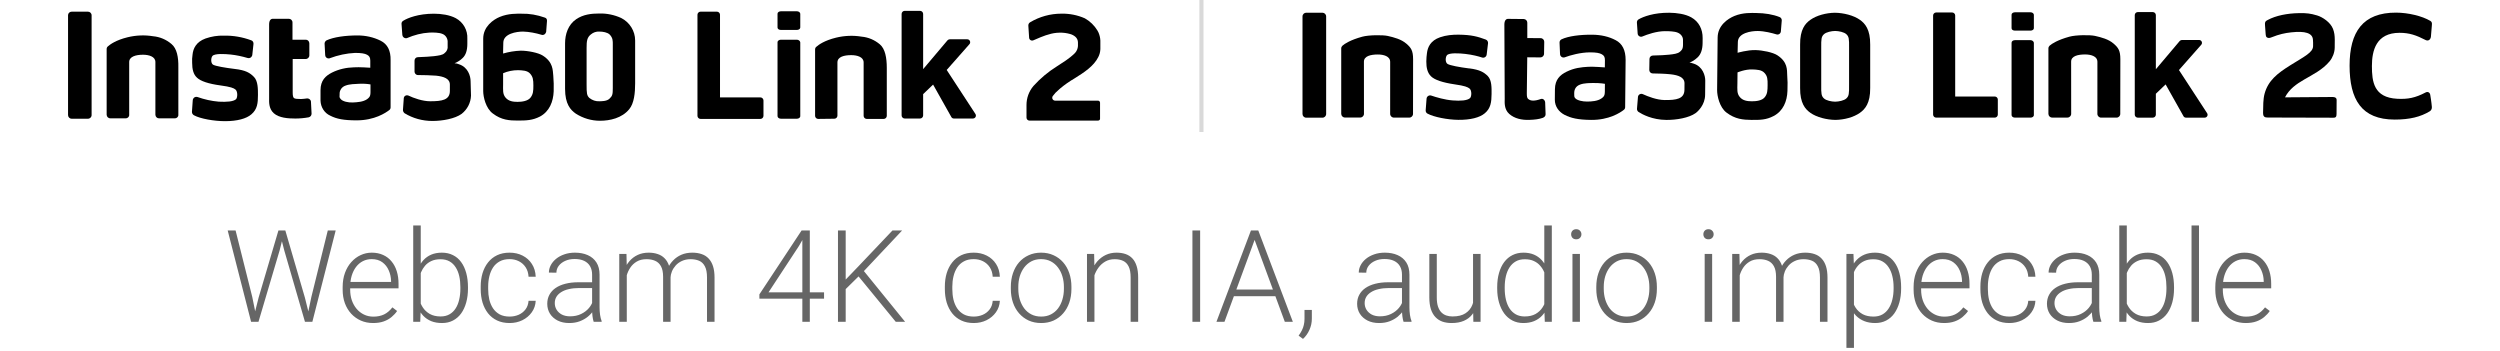 <svg width="606" height="85" viewBox="0 0 606 85" fill="none" xmlns="http://www.w3.org/2000/svg">
<path d="M234.995 10.705L229.48 16.959L236.423 27.595C236.767 28.087 236.423 28.728 235.832 28.728H231.204C230.958 28.728 230.711 28.58 230.613 28.383L226.182 20.504L223.769 22.819V27.989C223.769 28.383 223.425 28.728 223.031 28.728H219.289C218.895 28.728 218.55 28.383 218.55 27.989V3.368C218.55 2.974 218.895 2.629 219.289 2.629H223.031C223.425 2.629 223.769 2.974 223.769 3.368V16.762L229.677 9.769C229.825 9.622 230.022 9.523 230.219 9.523H234.453C235.093 9.523 235.389 10.262 234.995 10.705Z" fill="black"/>
<path d="M17.381 2.828H21.32C21.812 2.828 22.206 3.222 22.206 3.714V27.893C22.206 28.385 21.812 28.779 21.32 28.779H17.381C16.889 28.779 16.495 28.385 16.495 27.893V3.665C16.495 3.222 16.889 2.828 17.381 2.828Z" fill="black"/>
<path d="M131.555 13.465C130.472 12.776 127.961 12.283 126.238 12.283C124.761 12.332 123.333 12.579 121.954 12.973C121.954 12.973 121.954 11.594 122.004 10.313C122.053 8.147 125.204 7.654 126.779 7.654C128.306 7.704 129.832 7.999 131.309 8.442C131.752 8.59 132.195 8.295 132.343 7.851C132.343 7.802 132.392 7.753 132.392 7.704L132.589 5.094C132.638 4.7 132.441 4.355 132.047 4.257C130.226 3.617 128.355 3.272 126.435 3.321C125.302 3.321 123.234 3.223 121.117 4.109C119.591 4.749 117.129 6.423 117.129 9.378C117.129 12.283 117.129 14.204 117.129 16.814C117.129 20.113 117.129 19.423 117.129 22.082C117.129 23.51 117.769 26.268 119.443 27.499C121.56 29.124 123.53 29.223 125.499 29.223C127.616 29.223 129.093 29.173 130.915 28.238C133.18 27.007 134.115 24.643 134.214 22.132C134.263 20.851 134.214 19.62 134.115 18.34C133.968 17.01 134.115 15.09 131.555 13.465ZM128.601 23.658C127.961 24.495 126.533 24.692 125.45 24.692C124.367 24.692 123.284 24.544 122.545 23.658C121.807 22.772 121.954 21.787 121.954 20.457C121.954 18.783 121.954 17.749 121.954 17.749C123.087 17.257 124.318 17.01 125.598 17.01C126.632 17.06 127.813 17.06 128.503 17.848C129.192 18.635 129.29 19.325 129.29 20.753C129.29 22.033 129.241 22.821 128.601 23.658Z" fill="black"/>
<path d="M153.958 16.223C153.958 13.465 153.958 11.84 153.958 9.821C153.958 7.507 152.628 5.389 150.561 4.355C148.936 3.617 147.114 3.223 145.293 3.272C143.274 3.272 141.354 3.518 139.68 4.651C137.71 5.98 136.972 8.295 136.972 10.511V21.541C136.972 25.234 138.301 26.662 139.581 27.549C141.354 28.681 143.372 29.272 145.44 29.272C147.853 29.272 150.758 28.632 152.53 26.465C153.712 25.037 153.958 22.526 153.958 20.211C153.958 17.897 153.958 18.931 153.958 16.223ZM148.542 10.806C148.542 12.333 148.542 13.268 148.542 16.272C148.542 18.094 148.542 18.833 148.542 20.113V21.344C148.542 22.92 148.444 23.264 147.705 23.954C147.065 24.545 145.834 24.545 145.243 24.545C144.406 24.594 143.569 24.299 142.88 23.757C142.24 23.166 142.191 22.624 142.191 20.507C142.191 19.177 142.191 18.34 142.191 16.075C142.191 14.45 142.191 13.071 142.191 11.643C142.191 9.969 142.289 9.083 143.225 8.344C143.816 7.851 144.554 7.605 145.293 7.655C146.179 7.655 147.213 7.851 147.754 8.344C148.591 9.181 148.542 9.969 148.542 10.806Z" fill="black"/>
<path d="M114.071 19.67C114.071 18.439 113.431 16.272 111.265 15.582C110.92 15.435 110.576 15.336 110.182 15.336C110.92 15.041 111.609 14.598 112.151 14.056C112.939 13.317 113.283 12.136 113.283 10.609V9.378C113.382 7.31 112.299 5.389 110.477 4.404C109 3.616 106.981 3.321 105.16 3.321C101.418 3.321 98.809 4.355 97.725 5.045C97.479 5.192 97.282 5.488 97.332 5.832L97.528 8.492C97.578 8.935 97.972 9.279 98.415 9.279C98.513 9.279 98.612 9.23 98.661 9.23C100.384 8.492 102.206 7.999 104.077 7.901C105.061 7.851 106.489 7.901 107.178 8.196C107.917 8.442 108.458 9.181 108.508 9.969C108.508 10.757 108.508 10.658 108.508 11.151C108.606 11.791 108.311 12.48 107.769 12.874C107.277 13.367 106.341 13.465 105.209 13.613C104.47 13.711 102.747 13.81 101.27 13.859C100.827 13.859 100.483 14.253 100.483 14.696V17.355C100.483 17.798 100.827 18.192 101.319 18.192C102.6 18.192 104.421 18.242 105.701 18.34C107.523 18.537 109.049 19.029 109.049 20.507V22.033C109.049 24.249 107.129 24.545 104.274 24.545C102.403 24.545 100.236 23.757 99.005 23.166C98.562 22.969 98.07 23.166 97.922 23.609C97.873 23.707 97.873 23.806 97.873 23.855L97.676 26.662C97.676 26.957 97.824 27.253 98.07 27.45C100.089 28.681 102.403 29.321 104.815 29.321C107.277 29.321 110.28 28.779 111.905 27.598C113.283 26.514 114.12 24.889 114.17 23.166L114.071 19.67Z" fill="black"/>
<path d="M92.267 9.87C90.495 8.984 88.575 8.59 86.655 8.59C83.701 8.59 80.894 8.984 79.171 9.771C78.876 9.919 78.679 10.264 78.679 10.559L78.826 13.366C78.826 13.809 79.22 14.203 79.713 14.154C79.811 14.154 79.91 14.154 79.959 14.105C81.928 13.366 83.996 12.923 86.064 12.825C87.59 12.825 88.427 12.972 88.969 13.268C89.51 13.563 89.757 13.908 89.757 14.696C89.757 15.336 89.757 16.419 89.757 16.419C89.757 16.419 87.049 16.222 85.769 16.321C83.947 16.37 82.125 16.764 80.451 17.601C78.925 18.389 77.694 19.472 77.694 21.885V24.396C77.743 25.972 78.629 27.4 80.057 28.04C81.584 28.828 83.307 29.173 86.458 29.173C90.79 29.173 93.498 27.351 94.385 26.662C94.582 26.514 94.68 26.268 94.68 26.021V14.597C94.729 12.283 93.941 10.707 92.267 9.87ZM88.969 24.052C88.033 24.692 86.655 24.79 85.522 24.84C84.39 24.889 83.11 24.593 82.618 24.052C82.174 23.559 82.322 23.461 82.322 22.821C82.273 21.885 82.864 21.048 83.75 20.753C84.735 20.359 86.162 20.359 87.049 20.309C87.984 20.26 88.87 20.309 89.806 20.457V21.294C89.806 23.018 89.904 23.362 88.969 24.052Z" fill="black"/>
<path d="M56.916 16.715C54.504 16.42 52.239 16.026 51.648 15.681C51.057 15.337 51.106 14.007 51.5 13.564C52.042 12.924 54.504 13.072 55.931 13.219C57.31 13.367 58.688 13.662 60.018 14.056C60.461 14.204 60.953 13.958 61.101 13.515C61.101 13.466 61.15 13.416 61.15 13.367L61.446 10.659C61.495 10.265 61.249 9.871 60.904 9.772C58.787 8.984 56.522 8.59 54.257 8.64C52.731 8.59 51.254 8.837 49.826 9.329C47.512 10.166 46.823 11.791 46.675 13.219C46.577 13.909 46.528 14.549 46.577 15.238C46.577 16.765 46.872 18.045 47.758 18.833C48.645 19.67 50.516 20.31 53.42 20.704C55.981 21.049 56.621 21.344 57.064 21.689C57.654 22.132 57.605 23.659 57.211 24.053C56.522 24.644 54.947 24.742 53.026 24.644C51.254 24.496 49.531 24.102 47.857 23.511C47.414 23.363 46.921 23.61 46.774 24.053C46.774 24.102 46.724 24.2 46.724 24.299L46.528 27.106C46.528 27.45 46.675 27.746 47.02 27.943C48.546 28.78 51.894 29.371 54.553 29.371C57.458 29.371 59.722 28.78 60.953 27.697C62.381 26.465 62.529 24.988 62.529 23.019C62.529 21.541 62.529 19.67 61.593 18.685C60.609 17.651 59.525 17.011 56.916 16.715Z" fill="black"/>
<path d="M74.443 23.856C73.951 23.954 73.459 23.954 72.966 24.003C72.129 24.003 71.44 23.954 71.243 23.757C71.046 23.56 70.948 23.215 70.948 22.378V14.303H74.099C74.591 14.303 74.985 13.909 74.985 13.416V10.511C74.985 10.018 74.591 9.624 74.148 9.624H70.898V5.439C70.898 4.946 70.504 4.552 70.012 4.552H66.123C65.63 4.552 65.236 4.946 65.236 5.931V23.856C65.236 24.594 65.089 26.318 66.369 27.45C67.649 28.583 69.815 28.731 71.588 28.731C72.671 28.731 73.754 28.632 74.837 28.435C75.231 28.337 75.526 27.992 75.526 27.549L75.379 24.693C75.379 24.2 74.936 23.856 74.493 23.856H74.443Z" fill="black"/>
<path d="M41.557 10.658C40.277 9.575 38.751 8.935 37.126 8.787C35.059 8.442 32.941 8.541 30.923 9.033C28.116 9.722 26.689 10.757 26.147 11.249C25.95 11.397 25.852 11.643 25.852 11.889V27.794C25.852 28.287 26.245 28.681 26.738 28.681H30.48C30.972 28.681 31.366 28.287 31.317 27.794V17.995C31.317 16.764 31.317 16.37 31.317 15.041C31.317 13.711 32.941 13.268 34.665 13.268C36.092 13.268 37.668 13.711 37.668 15.041C37.668 15.779 37.668 16.37 37.668 16.863V27.794C37.668 28.287 38.062 28.681 38.505 28.681H42.394C42.887 28.681 43.281 28.287 43.231 27.794V16.321C43.281 13.908 42.887 11.741 41.557 10.658Z" fill="black"/>
<path d="M174.53 23.608H184.327C184.721 23.608 185.066 23.953 185.066 24.347V28.09C185.066 28.483 184.721 28.828 184.327 28.828H169.803C169.409 28.828 169.065 28.483 169.065 28.09V3.567C169.065 3.173 169.409 2.828 169.803 2.828H173.791C174.185 2.828 174.53 3.173 174.53 3.567V23.608Z" fill="black"/>
<path d="M202.256 28.778C202.65 28.778 202.994 28.433 202.994 28.039V18.092C202.994 16.861 202.994 16.467 202.994 15.138C202.994 13.759 204.619 13.365 206.342 13.365C207.77 13.365 209.345 13.808 209.345 15.138C209.345 15.877 209.345 16.467 209.345 16.96V28.089C209.345 28.483 209.69 28.827 210.084 28.827H214.22C214.613 28.827 214.958 28.483 214.958 28.089V16.467C214.958 14.005 214.564 11.839 213.284 10.755C212.004 9.672 210.478 9.032 208.853 8.884C206.785 8.539 204.668 8.638 202.65 9.13C199.843 9.82 198.415 10.854 197.874 11.346C197.677 11.494 197.578 11.74 197.578 11.986V28.089C197.578 28.483 197.923 28.827 198.317 28.827L202.256 28.778Z" fill="black"/>
<path d="M193.149 2.731H189.309C188.866 2.731 188.472 2.977 188.472 3.322V6.67C188.472 7.015 188.817 7.261 189.309 7.261H193.149C193.592 7.261 193.986 7.015 193.986 6.67V3.322C193.937 2.977 193.592 2.731 193.149 2.731Z" fill="black"/>
<path d="M193.149 9.624H189.309C188.866 9.624 188.472 9.87 188.472 10.264V28.14C188.472 28.484 188.817 28.78 189.309 28.78H193.149C193.592 28.78 193.986 28.533 193.986 28.14V10.264C193.937 9.92 193.592 9.624 193.149 9.624Z" fill="black"/>
<path fill-rule="evenodd" clip-rule="evenodd" d="M256.572 21.82L256.987 21.445C258.069 20.539 259.226 19.726 260.445 19.018C262.773 17.564 265.126 16.052 266.232 13.819C266.535 13.227 266.704 12.576 266.727 11.912V9.805C266.692 9.15 266.541 8.506 266.282 7.904L266.025 7.409C265.281 6.173 264.229 5.151 262.971 4.444C261.192 3.659 259.263 3.274 257.319 3.312H257.264C254.594 3.313 251.973 4.039 249.684 5.412C249.548 5.496 249.436 5.615 249.364 5.756C249.291 5.899 249.257 6.059 249.269 6.217L249.462 9.184C249.474 9.294 249.512 9.402 249.572 9.496C249.631 9.59 249.713 9.669 249.808 9.727C249.904 9.786 250.011 9.821 250.122 9.832C250.233 9.841 250.346 9.826 250.45 9.786L251.112 9.505C252.471 8.916 254.339 8.111 256.157 7.953C256.439 7.953 256.71 7.913 256.968 7.913C257.79 7.909 258.608 8.021 259.398 8.244C259.868 8.37 260.304 8.6 260.673 8.916C260.87 9.089 261.027 9.301 261.135 9.538C261.242 9.776 261.296 10.034 261.296 10.295V11.16C261.256 11.796 260.997 12.398 260.565 12.865C259.058 14.348 257.6 15.134 256.187 16.087C254.079 17.404 252.165 19.007 250.5 20.852C249.412 22.139 248.818 23.772 248.824 25.457V28.516C248.824 28.707 248.9 28.888 249.035 29.023C249.169 29.158 249.351 29.233 249.541 29.233H266.138C266.283 29.238 266.423 29.186 266.529 29.09C266.607 29.007 266.652 28.897 266.652 28.783V24.903C266.653 24.837 266.641 24.77 266.614 24.708C266.589 24.646 266.552 24.59 266.504 24.543C266.457 24.495 266.4 24.456 266.337 24.431C266.274 24.405 266.206 24.393 266.138 24.395H255.722C255.597 24.387 255.478 24.347 255.374 24.277C255.271 24.208 255.187 24.113 255.133 24C255.078 23.888 255.055 23.763 255.065 23.639C255.076 23.514 255.117 23.395 255.189 23.293C255.579 22.74 256.045 22.243 256.572 21.82Z" fill="black"/>
<path opacity="0.3" d="M291.727 0H290.727V32H291.727V0Z" fill="black" fill-opacity="0.5"/>
<path d="M316.629 28.528C316.38 28.528 316.151 28.426 315.99 28.265C315.824 28.099 315.727 27.874 315.727 27.625V3.983C315.727 3.735 315.829 3.505 315.99 3.344C316.156 3.178 316.38 3.081 316.629 3.081H320.552C320.796 3.081 321.015 3.178 321.181 3.334C321.352 3.5 321.459 3.73 321.459 3.988V27.625C321.459 27.874 321.357 28.104 321.196 28.265C321.03 28.43 320.805 28.528 320.556 28.528H316.629Z" fill="black"/>
<path d="M430.839 13.399C429.751 12.692 427.263 12.175 425.507 12.141C423.546 12.102 421.194 12.794 421.194 12.794C421.194 12.794 421.209 11.433 421.258 10.131C421.336 7.979 424.473 7.501 426.078 7.516C427.702 7.53 429.527 8.003 430.62 8.335C431.127 8.491 431.64 8.14 431.683 7.608L431.898 4.969C431.923 4.613 431.718 4.266 431.376 4.135C429.776 3.496 427.819 3.174 425.722 3.154C424.59 3.144 422.512 3.008 420.409 3.876C418.852 4.52 416.384 6.14 416.355 9.101C416.325 11.989 416.306 13.951 416.281 16.541C416.247 19.825 416.257 19.186 416.228 21.81C416.213 23.264 416.828 26.006 418.477 27.27C420.594 28.894 422.555 29.045 424.522 29.065C426.654 29.084 428.127 29.065 429.932 28.118C432.23 26.913 433.196 24.562 433.279 22.035C433.352 20.356 433.303 19.62 433.22 18.239C433.157 16.936 433.367 15.048 430.835 13.399H430.839ZM427.776 23.562C427.146 24.386 425.707 24.562 424.614 24.552C423.502 24.542 422.424 24.381 421.716 23.503C420.989 22.645 421.131 21.63 421.145 20.268C421.16 18.59 421.175 17.551 421.175 17.551C421.175 17.551 423.053 16.756 424.805 16.834C425.844 16.883 427.015 16.892 427.722 17.693C428.429 18.473 428.483 19.156 428.468 20.625C428.454 21.947 428.429 22.737 427.78 23.562H427.776Z" fill="black"/>
<path d="M413.354 19.546C413.364 18.336 412.745 16.16 410.603 15.443C410.076 15.268 409.773 15.17 409.529 15.17C410.134 14.951 410.725 14.633 411.525 13.887C412.305 13.141 412.696 11.955 412.71 10.462C412.72 9.403 412.71 10.086 412.72 9.233C412.74 7.101 411.818 5.242 409.959 4.203C408.495 3.393 406.475 3.11 404.646 3.09C400.909 3.051 398.294 4.047 397.191 4.696C396.923 4.861 396.772 5.144 396.786 5.466L396.967 8.13C397.001 8.696 397.582 9.062 398.113 8.842C399.362 8.325 401.504 7.574 403.543 7.554C404.524 7.545 405.939 7.598 406.656 7.906C407.466 8.233 407.968 8.94 407.958 9.677C407.968 10.487 407.968 10.355 407.963 10.867C407.954 11.979 407.554 12.243 407.193 12.56C406.68 13.009 405.734 13.131 404.597 13.253C403.88 13.341 402.143 13.438 400.65 13.458C400.196 13.472 399.835 13.829 399.831 14.282L399.787 16.961C399.787 17.414 400.138 17.795 400.611 17.8C401.914 17.814 403.69 17.868 405.007 18.014C406.797 18.219 408.344 18.727 408.324 20.22C408.31 21.693 408.329 19.561 408.31 21.766C408.29 23.976 406.358 24.279 403.49 24.249C401.621 24.23 399.474 23.396 398.216 22.82C397.689 22.586 397.084 22.942 397.04 23.508L396.806 26.357C396.786 26.659 396.933 26.962 397.177 27.133C398.094 27.728 400.499 29.035 403.899 29.07C406.334 29.094 409.398 28.577 411.013 27.421C411.583 27.011 413.296 25.425 413.32 23.005C413.33 21.795 413.32 22.761 413.34 21.23C413.354 19.776 413.345 20.605 413.354 19.551V19.546Z" fill="black"/>
<path d="M391.629 9.735C389.995 8.872 388.112 8.438 385.999 8.413C383.053 8.384 380.199 8.735 378.511 9.531C378.208 9.677 378.013 9.999 378.033 10.335L378.155 13.131C378.189 13.697 378.75 14.082 379.281 13.897C380.667 13.38 383.087 12.707 385.39 12.692C386.936 12.692 387.731 12.848 388.273 13.155C388.819 13.463 389.039 13.804 389.034 14.6C389.029 15.258 389.014 16.336 389.014 16.336C389.014 16.336 386.336 16.122 385.033 16.185C383.258 16.283 381.574 16.473 379.716 17.395C378.179 18.156 376.94 19.254 376.915 21.635C376.906 22.713 376.901 23.01 376.891 24.147C376.876 25.811 377.881 27.138 379.272 27.85C380.794 28.621 382.506 29.036 385.677 29.065C390.019 29.109 392.737 27.323 393.61 26.63C393.82 26.479 393.937 26.235 393.937 25.972L394.049 14.512C394.049 12.17 393.259 10.575 391.625 9.731L391.629 9.735ZM388.166 23.879C387.234 24.513 385.838 24.611 384.741 24.62C383.628 24.63 382.326 24.352 381.843 23.815C381.555 23.513 381.584 23.23 381.589 22.566C381.599 21.605 382.023 20.873 383.009 20.503C383.994 20.117 385.409 20.132 386.297 20.122C387.902 20.103 389.034 20.317 389.034 20.317L389.024 21.186C389.01 22.884 389.097 23.244 388.166 23.879Z" fill="black"/>
<path d="M356.166 16.595C353.751 16.287 351.512 15.868 350.892 15.502C350.273 15.116 350.361 13.833 350.741 13.384C351.297 12.75 353.746 12.906 355.161 13.067C356.952 13.272 358.366 13.648 359.25 13.941C359.776 14.116 360.308 13.76 360.372 13.214L360.699 10.496C360.742 10.101 360.518 9.721 360.142 9.584C358.186 8.867 356.717 8.438 353.527 8.403C352.132 8.389 350.522 8.525 349.063 9.038C346.731 9.847 346.058 11.462 345.892 12.897C345.809 13.614 345.75 13.97 345.74 14.897C345.726 16.443 346.033 17.692 346.892 18.512C347.75 19.351 349.653 20.01 352.556 20.439C355.137 20.805 355.742 21.112 356.191 21.439C356.81 21.898 356.737 23.444 356.317 23.8C355.634 24.381 354.044 24.493 352.122 24.342C350.2 24.191 348.165 23.586 346.96 23.176C346.414 22.981 345.843 23.352 345.799 23.918L345.584 26.728C345.56 27.069 345.731 27.391 346.028 27.543C347.55 28.367 350.883 29.026 353.507 29.05C356.395 29.079 358.669 28.518 359.923 27.45C361.352 26.255 361.538 24.747 361.557 22.786C361.572 21.293 361.611 19.463 360.655 18.453C359.718 17.517 358.728 16.907 356.161 16.575L356.166 16.595Z" fill="black"/>
<path d="M373.529 23.986C372.002 24.532 371.017 24.532 370.388 23.947C370.183 23.737 370.09 23.396 370.1 22.586L370.207 13.887L373.378 13.916C373.871 13.916 374.271 13.531 374.276 13.038L374.325 10.131C374.325 9.657 373.954 9.257 373.466 9.252L370.217 9.223V5.491C370.217 5.018 369.826 4.618 369.353 4.613L365.543 4.574C365.07 4.574 364.67 4.959 364.66 5.925L364.743 24.02C364.733 24.776 364.567 26.494 365.841 27.616C367.114 28.743 368.885 29.119 370.675 29.06C372.095 29.011 373.056 28.884 373.944 28.577C374.344 28.435 374.666 28.133 374.652 27.699L374.549 24.83C374.515 24.303 374.027 23.815 373.539 23.991L373.529 23.986Z" fill="black"/>
<path d="M340.891 10.579C339.671 9.511 337.91 9.057 336.412 8.716C335.212 8.442 331.797 8.462 330.197 8.901C327.382 9.672 325.933 10.594 325.401 11.082C325.23 11.248 325.113 11.477 325.113 11.721V27.582C325.113 28.084 325.513 28.489 326.016 28.489H329.719C330.221 28.489 330.626 28.084 330.626 27.582C330.626 27.582 330.616 15.414 330.616 14.951C330.616 13.589 332.256 13.209 333.993 13.209C335.315 13.209 336.978 13.589 336.978 15.014C336.978 15.492 336.973 27.601 336.973 27.601C336.973 28.104 337.378 28.509 337.881 28.509H341.608C342.111 28.509 342.516 28.104 342.516 27.601C342.516 27.601 342.535 15.151 342.535 14.365C342.535 12.228 342.018 11.56 340.906 10.584L340.891 10.579Z" fill="black"/>
<path d="M453.335 10.828C453.369 7.13 452.086 5.681 450.832 4.798C449.325 3.73 446.895 3.115 444.773 3.091C442.656 3.12 440.358 3.73 438.85 4.798C437.596 5.681 436.308 7.125 436.347 10.828C436.367 12.853 436.367 19.317 436.347 21.327C436.313 25.025 437.596 26.474 438.85 27.357C440.358 28.426 442.787 29.04 444.91 29.065C447.027 29.035 449.325 28.426 450.832 27.357C452.086 26.474 453.374 25.03 453.335 21.327C453.316 19.312 453.316 12.848 453.335 10.828ZM447.564 23.854C447.003 24.381 445.729 24.635 444.841 24.649C443.949 24.635 442.68 24.381 442.119 23.854C441.495 23.264 441.441 22.713 441.465 20.581C441.475 19.463 441.475 12.682 441.465 11.575C441.446 9.443 441.495 8.891 442.119 8.301C442.68 7.774 443.953 7.52 444.841 7.506C445.734 7.52 447.003 7.774 447.564 8.301C448.188 8.891 448.242 9.443 448.217 11.575C448.208 12.677 448.208 19.463 448.217 20.581C448.237 22.713 448.188 23.264 447.564 23.854Z" fill="black"/>
<path d="M533.585 10.848L528.179 16.98L534.985 27.406C535.322 27.889 534.985 28.518 534.404 28.518H529.867C529.628 28.518 529.384 28.372 529.287 28.182L524.945 20.459L522.578 22.727V27.796C522.578 28.182 522.242 28.518 521.856 28.518H518.188C517.802 28.518 517.466 28.182 517.466 27.796V3.651C517.466 3.266 517.802 2.929 518.188 2.929H521.856C522.242 2.929 522.578 3.266 522.578 3.651V16.785L528.37 9.93C528.516 9.784 528.706 9.691 528.901 9.691H533.053C533.682 9.691 533.97 10.413 533.585 10.848Z" fill="black"/>
<path d="M483.549 23.396C483.934 23.396 484.271 23.732 484.271 24.118V27.787C484.271 28.172 483.934 28.509 483.549 28.509H469.308C468.923 28.509 468.586 28.172 468.586 27.787V3.749C468.586 3.364 468.923 3.027 469.308 3.027H473.216C473.601 3.027 473.938 3.364 473.938 3.749V23.396H483.549Z" fill="black"/>
<path d="M492.189 2.978H488.423C487.989 2.978 487.603 3.217 487.603 3.559V6.842C487.603 7.179 487.94 7.423 488.423 7.423H492.189C492.623 7.423 493.009 7.184 493.009 6.842V3.559C492.96 3.222 492.623 2.978 492.189 2.978Z" fill="black"/>
<path d="M492.189 9.735H488.423C487.989 9.735 487.603 9.974 487.603 10.365V27.884C487.603 28.221 487.94 28.514 488.423 28.514H492.189C492.623 28.514 493.009 28.274 493.009 27.884V10.365C492.96 10.028 492.623 9.735 492.189 9.735Z" fill="black"/>
<path d="M512.333 10.569C511.109 9.496 509.348 9.047 507.85 8.706C506.65 8.433 503.23 8.452 501.629 8.891C498.814 9.662 497.361 10.589 496.824 11.072C496.653 11.243 496.536 11.467 496.536 11.711V27.591C496.536 28.094 496.936 28.499 497.439 28.499H501.146C501.649 28.499 502.054 28.094 502.054 27.591C502.054 27.591 502.044 15.409 502.044 14.941C502.044 13.58 503.688 13.199 505.425 13.199C506.752 13.199 508.411 13.58 508.411 15.004C508.411 15.482 508.406 27.606 508.406 27.606C508.406 28.108 508.811 28.513 509.313 28.513H513.046C513.548 28.513 513.953 28.108 513.953 27.606C513.953 27.606 513.973 15.141 513.973 14.355C513.973 12.219 513.455 11.55 512.338 10.569H512.333Z" fill="black"/>
<path fill-rule="evenodd" clip-rule="evenodd" d="M565.506 6.959C565.843 7.823 565.95 8.633 565.95 9.696C565.95 10.184 565.95 10.628 565.935 11.56C565.916 12.726 565.428 13.97 564.721 14.834C562.999 16.922 560.652 18.044 558.5 19.302C556.632 20.39 554.914 21.586 553.885 23.596C555.129 23.62 562.198 23.503 565.345 23.513C565.716 23.513 566.165 23.562 566.331 23.893C566.399 24.03 566.399 24.191 566.399 24.347C566.394 25.445 566.384 26.543 566.379 27.64C566.379 27.933 566.35 28.279 566.106 28.435C565.96 28.528 565.779 28.533 565.609 28.533C560.413 28.518 554.914 28.504 549.719 28.489C549.406 28.489 549.06 28.474 548.836 28.26C548.616 28.045 548.562 27.709 548.567 27.401C548.601 25.742 548.567 24.054 548.933 22.718C549.802 19.537 552.002 17.8 555.217 15.795C558.705 13.624 560.637 12.711 560.691 11.214C560.715 10.614 560.691 10.082 560.657 9.599C560.54 8.018 558.788 7.467 555.388 7.842C553.797 8.018 552.485 8.306 550.67 9.028C550.163 9.228 549.841 9.291 549.494 9.062C549.27 8.911 549.221 8.613 549.202 8.34C549.148 7.579 549.094 6.92 549.041 6.159C549.021 5.867 548.992 5.53 549.138 5.271C549.26 5.062 549.484 4.959 549.704 4.837C551.68 3.774 554.412 3.232 557.29 3.183C559.125 3.154 560.027 3.256 561.657 3.739C563.013 4.14 564.896 5.418 565.501 6.959H565.506Z" fill="black"/>
<path d="M581.64 7.954C584.074 7.954 585.714 8.55 587.963 9.701C588.617 10.033 589.143 9.613 589.251 8.935L589.49 6.057C589.544 5.544 589.456 5.276 589.109 5.061C587.124 3.876 583.733 3.071 580.816 3.061C572.746 3.037 569.541 7.735 569.541 15.916C569.541 24.098 572.4 28.986 580.479 28.986C584.104 28.986 586.753 28.333 588.987 26.972C589.334 26.757 589.514 26.347 589.485 25.942C589.397 24.776 589.109 23.098 589.109 23.098C589.041 22.366 588.465 22.156 587.992 22.4C585.445 23.737 583.665 24.074 581.079 23.942C575.395 23.649 574.951 19.79 574.951 16.004C574.951 12.218 576 7.954 581.65 7.954H581.64Z" fill="black"/>
<path opacity="0.6" d="M62.686 72.147L67.491 55.863H68.996L67.78 60.698L62.656 78H61.212L62.686 72.147ZM57.106 55.863L61.151 71.994L62.367 78H60.862L55.191 55.863H57.106ZM75.473 71.994L79.456 55.863H81.372L75.716 78H74.211L75.473 71.994ZM69.163 55.863L73.907 72.147L75.366 78H73.922L68.905 60.698L67.673 55.863H69.163ZM90.433 78.304C89.359 78.304 88.371 78.106 87.469 77.711C86.577 77.316 85.796 76.758 85.127 76.039C84.469 75.319 83.957 74.468 83.592 73.484C83.237 72.491 83.06 71.407 83.06 70.231V69.577C83.06 68.31 83.247 67.165 83.622 66.141C83.997 65.117 84.514 64.24 85.173 63.511C85.832 62.781 86.582 62.223 87.423 61.838C88.275 61.443 89.166 61.245 90.099 61.245C91.143 61.245 92.07 61.433 92.881 61.808C93.692 62.173 94.371 62.695 94.919 63.374C95.476 64.043 95.897 64.838 96.181 65.761C96.464 66.673 96.606 67.682 96.606 68.786V69.896H84.154V68.346H94.797V68.133C94.777 67.21 94.589 66.349 94.234 65.548C93.89 64.737 93.373 64.078 92.684 63.571C91.995 63.065 91.133 62.811 90.099 62.811C89.329 62.811 88.619 62.973 87.971 63.298C87.332 63.622 86.779 64.088 86.313 64.697C85.857 65.295 85.502 66.009 85.249 66.84C85.006 67.661 84.884 68.573 84.884 69.577V70.231C84.884 71.143 85.016 71.994 85.279 72.785C85.553 73.566 85.938 74.255 86.435 74.853C86.942 75.451 87.54 75.917 88.229 76.251C88.918 76.586 89.678 76.753 90.51 76.753C91.483 76.753 92.344 76.576 93.094 76.221C93.844 75.856 94.518 75.284 95.116 74.503L96.257 75.385C95.902 75.912 95.456 76.398 94.919 76.844C94.392 77.29 93.758 77.645 93.018 77.909C92.278 78.172 91.417 78.304 90.433 78.304ZM100.164 54.647H101.989V74.807L101.867 78H100.164V54.647ZM113.437 69.623V69.942C113.437 71.168 113.295 72.293 113.011 73.317C112.728 74.341 112.317 75.228 111.78 75.978C111.243 76.718 110.584 77.29 109.803 77.696C109.033 78.101 108.146 78.304 107.143 78.304C106.159 78.304 105.288 78.152 104.528 77.848C103.767 77.534 103.119 77.093 102.581 76.525C102.044 75.948 101.613 75.273 101.289 74.503C100.965 73.723 100.737 72.866 100.605 71.934V67.874C100.757 66.881 101 65.979 101.335 65.168C101.669 64.357 102.1 63.658 102.627 63.07C103.164 62.482 103.803 62.031 104.543 61.717C105.293 61.402 106.149 61.245 107.112 61.245C108.116 61.245 109.008 61.443 109.788 61.838C110.579 62.223 111.243 62.786 111.78 63.526C112.317 64.256 112.728 65.138 113.011 66.171C113.295 67.195 113.437 68.346 113.437 69.623ZM111.597 69.942V69.623C111.597 68.66 111.506 67.768 111.324 66.947C111.141 66.126 110.852 65.411 110.457 64.803C110.072 64.185 109.575 63.703 108.967 63.359C108.359 63.014 107.629 62.842 106.778 62.842C105.906 62.842 105.161 62.989 104.543 63.283C103.935 63.566 103.428 63.947 103.022 64.423C102.627 64.889 102.313 65.401 102.08 65.959C101.847 66.516 101.674 67.063 101.563 67.6V72.329C101.735 73.089 102.034 73.804 102.46 74.473C102.886 75.142 103.458 75.684 104.178 76.1C104.898 76.505 105.774 76.708 106.808 76.708C107.639 76.708 108.354 76.535 108.952 76.191C109.56 75.846 110.057 75.37 110.442 74.762C110.837 74.153 111.126 73.439 111.309 72.618C111.501 71.797 111.597 70.905 111.597 69.942ZM123.533 76.738C124.303 76.738 125.023 76.596 125.691 76.312C126.371 76.018 126.928 75.588 127.364 75.02C127.81 74.442 128.063 73.738 128.124 72.907H129.857C129.807 73.951 129.487 74.883 128.9 75.704C128.322 76.515 127.562 77.154 126.619 77.62C125.686 78.076 124.658 78.304 123.533 78.304C122.387 78.304 121.374 78.096 120.492 77.681C119.62 77.265 118.89 76.687 118.302 75.948C117.714 75.197 117.268 74.326 116.964 73.332C116.67 72.329 116.524 71.249 116.524 70.094V69.455C116.524 68.3 116.67 67.225 116.964 66.232C117.268 65.229 117.714 64.357 118.302 63.617C118.89 62.867 119.62 62.284 120.492 61.869C121.363 61.453 122.372 61.245 123.517 61.245C124.693 61.245 125.747 61.483 126.68 61.96C127.622 62.436 128.372 63.11 128.93 63.982C129.498 64.854 129.807 65.888 129.857 67.084H128.124C128.073 66.202 127.84 65.442 127.425 64.803C127.009 64.164 126.462 63.673 125.783 63.328C125.104 62.984 124.348 62.811 123.517 62.811C122.585 62.811 121.789 62.994 121.13 63.359C120.471 63.713 119.934 64.205 119.519 64.833C119.113 65.452 118.814 66.161 118.622 66.962C118.429 67.752 118.333 68.584 118.333 69.455V70.094C118.333 70.976 118.424 71.817 118.606 72.618C118.799 73.408 119.098 74.113 119.503 74.731C119.919 75.349 120.456 75.841 121.115 76.206C121.784 76.561 122.59 76.738 123.533 76.738ZM143.526 75.05V66.567C143.526 65.786 143.364 65.112 143.039 64.544C142.715 63.977 142.238 63.541 141.61 63.237C140.982 62.933 140.206 62.781 139.284 62.781C138.432 62.781 137.672 62.933 137.003 63.237C136.344 63.531 135.822 63.931 135.437 64.438C135.062 64.935 134.875 65.487 134.875 66.095L133.05 66.08C133.05 65.462 133.202 64.864 133.506 64.286C133.81 63.708 134.241 63.191 134.799 62.735C135.356 62.279 136.02 61.919 136.79 61.656C137.571 61.382 138.427 61.245 139.36 61.245C140.536 61.245 141.569 61.443 142.461 61.838C143.364 62.233 144.068 62.827 144.575 63.617C145.082 64.408 145.335 65.401 145.335 66.597V74.549C145.335 75.116 145.376 75.704 145.457 76.312C145.548 76.921 145.675 77.422 145.837 77.818V78H143.906C143.784 77.635 143.688 77.179 143.617 76.632C143.556 76.074 143.526 75.547 143.526 75.05ZM143.951 68.421L143.982 69.82H140.409C139.476 69.82 138.64 69.906 137.9 70.079C137.17 70.241 136.552 70.484 136.045 70.808C135.539 71.123 135.148 71.503 134.875 71.949C134.611 72.395 134.479 72.902 134.479 73.469C134.479 74.057 134.626 74.594 134.92 75.081C135.224 75.567 135.65 75.958 136.197 76.251C136.755 76.535 137.414 76.677 138.174 76.677C139.188 76.677 140.079 76.49 140.85 76.115C141.63 75.74 142.274 75.248 142.781 74.64C143.288 74.032 143.627 73.368 143.799 72.648L144.59 73.697C144.458 74.204 144.215 74.726 143.86 75.263C143.516 75.79 143.065 76.287 142.507 76.753C141.95 77.209 141.291 77.584 140.531 77.878C139.78 78.162 138.929 78.304 137.976 78.304C136.902 78.304 135.964 78.101 135.164 77.696C134.373 77.29 133.755 76.738 133.309 76.039C132.873 75.329 132.655 74.528 132.655 73.636C132.655 72.826 132.827 72.101 133.172 71.462C133.516 70.814 134.013 70.266 134.662 69.82C135.321 69.364 136.111 69.019 137.034 68.786C137.966 68.543 139.01 68.421 140.166 68.421H143.951ZM151.933 64.955V78H150.109V61.549H151.857L151.933 64.955ZM151.599 68.756L150.717 68.3C150.778 67.327 150.96 66.415 151.265 65.563C151.579 64.712 152.015 63.962 152.572 63.313C153.13 62.664 153.799 62.157 154.579 61.793C155.359 61.428 156.246 61.245 157.24 61.245C158.04 61.245 158.765 61.357 159.414 61.58C160.073 61.793 160.63 62.132 161.086 62.598C161.553 63.054 161.912 63.653 162.166 64.392C162.419 65.132 162.546 66.019 162.546 67.053V78H160.737V67.114C160.737 66.019 160.564 65.163 160.22 64.544C159.885 63.926 159.414 63.485 158.806 63.222C158.208 62.958 157.513 62.827 156.723 62.827C155.79 62.827 155 63.019 154.351 63.404C153.712 63.779 153.19 64.271 152.785 64.879C152.39 65.477 152.096 66.121 151.903 66.81C151.711 67.489 151.609 68.138 151.599 68.756ZM162.531 67.327L161.314 67.357C161.365 66.556 161.547 65.791 161.862 65.061C162.186 64.332 162.627 63.683 163.184 63.115C163.742 62.538 164.406 62.081 165.176 61.747C165.957 61.413 166.833 61.245 167.806 61.245C168.658 61.245 169.418 61.362 170.087 61.595C170.756 61.818 171.319 62.178 171.775 62.674C172.241 63.161 172.596 63.784 172.839 64.544C173.082 65.305 173.204 66.217 173.204 67.281V78H171.379V67.266C171.379 66.1 171.207 65.198 170.862 64.56C170.528 63.911 170.062 63.46 169.464 63.207C168.866 62.953 168.166 62.827 167.366 62.827C166.575 62.837 165.881 62.984 165.283 63.267C164.685 63.541 164.183 63.906 163.777 64.362C163.382 64.808 163.078 65.29 162.865 65.806C162.662 66.323 162.551 66.83 162.531 67.327ZM199.75 70.854V72.405H184.075V71.356L194.307 55.863H195.827L193.668 59.618L186.294 70.854H199.75ZM196.299 55.863V78H194.489V55.863H196.299ZM204.995 55.863V78H203.125V55.863H204.995ZM218.679 55.863L209.131 66.004L204.326 70.733L204.144 68.65L208.006 64.636L216.337 55.863H218.679ZM217.128 78L207.808 66.627L208.933 65.122L219.393 78H217.128ZM236.042 76.738C236.812 76.738 237.532 76.596 238.201 76.312C238.88 76.018 239.437 75.588 239.873 75.02C240.319 74.442 240.573 73.738 240.633 72.907H242.367C242.316 73.951 241.997 74.883 241.409 75.704C240.831 76.515 240.071 77.154 239.128 77.62C238.196 78.076 237.167 78.304 236.042 78.304C234.896 78.304 233.883 78.096 233.001 77.681C232.129 77.265 231.4 76.687 230.812 75.948C230.224 75.197 229.778 74.326 229.474 73.332C229.18 72.329 229.033 71.249 229.033 70.094V69.455C229.033 68.3 229.18 67.225 229.474 66.232C229.778 65.229 230.224 64.357 230.812 63.617C231.4 62.867 232.129 62.284 233.001 61.869C233.873 61.453 234.881 61.245 236.027 61.245C237.202 61.245 238.256 61.483 239.189 61.96C240.132 62.436 240.882 63.11 241.439 63.982C242.007 64.854 242.316 65.888 242.367 67.084H240.633C240.583 66.202 240.35 65.442 239.934 64.803C239.518 64.164 238.971 63.673 238.292 63.328C237.613 62.984 236.858 62.811 236.027 62.811C235.094 62.811 234.298 62.994 233.64 63.359C232.981 63.713 232.444 64.205 232.028 64.833C231.622 65.452 231.323 66.161 231.131 66.962C230.938 67.752 230.842 68.584 230.842 69.455V70.094C230.842 70.976 230.933 71.817 231.116 72.618C231.308 73.408 231.607 74.113 232.013 74.731C232.428 75.349 232.966 75.841 233.624 76.206C234.293 76.561 235.099 76.738 236.042 76.738ZM245.027 70.033V69.531C245.027 68.335 245.2 67.231 245.544 66.217C245.889 65.203 246.38 64.327 247.019 63.587C247.668 62.847 248.443 62.274 249.345 61.869C250.247 61.453 251.251 61.245 252.356 61.245C253.471 61.245 254.479 61.453 255.381 61.869C256.283 62.274 257.059 62.847 257.707 63.587C258.356 64.327 258.853 65.203 259.197 66.217C259.542 67.231 259.714 68.335 259.714 69.531V70.033C259.714 71.229 259.542 72.334 259.197 73.348C258.853 74.351 258.356 75.223 257.707 75.963C257.069 76.703 256.299 77.28 255.396 77.696C254.494 78.101 253.491 78.304 252.386 78.304C251.271 78.304 250.263 78.101 249.36 77.696C248.458 77.28 247.683 76.703 247.034 75.963C246.386 75.223 245.889 74.351 245.544 73.348C245.2 72.334 245.027 71.229 245.027 70.033ZM246.837 69.531V70.033C246.837 70.935 246.958 71.792 247.201 72.603C247.445 73.403 247.8 74.118 248.266 74.746C248.732 75.365 249.31 75.851 249.999 76.206C250.688 76.561 251.484 76.738 252.386 76.738C253.278 76.738 254.064 76.561 254.743 76.206C255.432 75.851 256.01 75.365 256.476 74.746C256.942 74.118 257.292 73.403 257.525 72.603C257.768 71.792 257.89 70.935 257.89 70.033V69.531C257.89 68.639 257.768 67.793 257.525 66.992C257.292 66.192 256.937 65.477 256.461 64.849C255.994 64.22 255.417 63.724 254.727 63.359C254.038 62.994 253.248 62.811 252.356 62.811C251.464 62.811 250.673 62.994 249.984 63.359C249.305 63.724 248.727 64.22 248.251 64.849C247.784 65.477 247.43 66.192 247.186 66.992C246.953 67.793 246.837 68.639 246.837 69.531ZM265.294 65.061V78H263.485V61.549H265.218L265.294 65.061ZM264.884 68.756L264.078 68.3C264.139 67.327 264.336 66.415 264.671 65.563C265.005 64.712 265.456 63.962 266.024 63.313C266.602 62.664 267.276 62.157 268.046 61.793C268.827 61.428 269.688 61.245 270.631 61.245C271.452 61.245 272.187 61.357 272.835 61.58C273.484 61.803 274.036 62.157 274.493 62.644C274.949 63.13 275.293 63.754 275.526 64.514C275.77 65.274 275.891 66.202 275.891 67.296V78H274.067V67.281C274.067 66.146 273.91 65.259 273.596 64.621C273.281 63.972 272.835 63.511 272.258 63.237C271.68 62.963 270.996 62.827 270.205 62.827C269.333 62.827 268.568 63.019 267.909 63.404C267.261 63.779 266.713 64.271 266.267 64.879C265.831 65.477 265.497 66.121 265.264 66.81C265.031 67.489 264.904 68.138 264.884 68.756ZM290.913 55.863V78H289.043V55.863H290.913ZM304.475 57.186L296.812 78H294.866L303.228 55.863H304.581L304.475 57.186ZM311.438 78L303.76 57.186L303.654 55.863H305.007L313.384 78H311.438ZM310.07 70.185V71.797H298.317V70.185H310.07ZM317.991 75.126V77.255C317.991 78.188 317.799 79.085 317.413 79.946C317.028 80.818 316.506 81.553 315.847 82.151L314.783 81.36C315.097 80.934 315.361 80.509 315.574 80.083C315.787 79.667 315.944 79.231 316.045 78.775C316.156 78.319 316.212 77.828 316.212 77.301V75.126H317.991ZM339.839 75.05V66.567C339.839 65.786 339.677 65.112 339.353 64.544C339.028 63.977 338.552 63.541 337.923 63.237C337.295 62.933 336.52 62.781 335.597 62.781C334.746 62.781 333.986 62.933 333.317 63.237C332.658 63.531 332.136 63.931 331.751 64.438C331.376 64.935 331.188 65.487 331.188 66.095L329.364 66.08C329.364 65.462 329.516 64.864 329.82 64.286C330.124 63.708 330.555 63.191 331.112 62.735C331.67 62.279 332.334 61.919 333.104 61.656C333.884 61.382 334.741 61.245 335.673 61.245C336.849 61.245 337.883 61.443 338.775 61.838C339.677 62.233 340.381 62.827 340.888 63.617C341.395 64.408 341.648 65.401 341.648 66.597V74.549C341.648 75.116 341.689 75.704 341.77 76.312C341.861 76.921 341.988 77.422 342.15 77.818V78H340.219C340.098 77.635 340.001 77.179 339.93 76.632C339.87 76.074 339.839 75.547 339.839 75.05ZM340.265 68.421L340.295 69.82H336.722C335.79 69.82 334.954 69.906 334.214 70.079C333.484 70.241 332.866 70.484 332.359 70.808C331.852 71.123 331.462 71.503 331.188 71.949C330.925 72.395 330.793 72.902 330.793 73.469C330.793 74.057 330.94 74.594 331.234 75.081C331.538 75.567 331.964 75.958 332.511 76.251C333.068 76.535 333.727 76.677 334.487 76.677C335.501 76.677 336.393 76.49 337.163 76.115C337.944 75.74 338.587 75.248 339.094 74.64C339.601 74.032 339.941 73.368 340.113 72.648L340.903 73.697C340.772 74.204 340.528 74.726 340.174 75.263C339.829 75.79 339.378 76.287 338.821 76.753C338.263 77.209 337.604 77.584 336.844 77.878C336.094 78.162 335.243 78.304 334.29 78.304C333.215 78.304 332.278 78.101 331.477 77.696C330.686 77.29 330.068 76.738 329.622 76.039C329.186 75.329 328.968 74.528 328.968 73.636C328.968 72.826 329.141 72.101 329.485 71.462C329.83 70.814 330.327 70.266 330.975 69.82C331.634 69.364 332.425 69.019 333.347 68.786C334.28 68.543 335.324 68.421 336.479 68.421H340.265ZM357.065 74.199V61.549H358.89V78H357.141L357.065 74.199ZM357.4 71.158L358.342 71.128C358.342 72.162 358.221 73.115 357.978 73.986C357.734 74.858 357.354 75.618 356.837 76.267C356.32 76.915 355.651 77.417 354.83 77.772C354.009 78.127 353.021 78.304 351.866 78.304C351.065 78.304 350.33 78.193 349.661 77.97C349.002 77.737 348.434 77.372 347.958 76.875C347.482 76.378 347.112 75.735 346.848 74.944C346.595 74.153 346.468 73.196 346.468 72.07V61.549H348.277V72.101C348.277 72.983 348.374 73.718 348.566 74.305C348.769 74.893 349.043 75.365 349.387 75.719C349.742 76.074 350.147 76.328 350.604 76.48C351.06 76.632 351.551 76.708 352.078 76.708C353.416 76.708 354.47 76.449 355.241 75.932C356.021 75.415 356.574 74.736 356.898 73.895C357.233 73.043 357.4 72.131 357.4 71.158ZM374.337 74.807V54.647H376.161V78H374.459L374.337 74.807ZM362.919 69.942V69.623C362.919 68.346 363.066 67.195 363.36 66.171C363.654 65.138 364.074 64.256 364.622 63.526C365.179 62.786 365.848 62.223 366.629 61.838C367.409 61.443 368.291 61.245 369.274 61.245C370.237 61.245 371.088 61.402 371.828 61.717C372.568 62.031 373.202 62.482 373.729 63.07C374.266 63.658 374.697 64.357 375.021 65.168C375.356 65.979 375.599 66.881 375.751 67.874V71.934C375.629 72.866 375.406 73.723 375.082 74.503C374.758 75.273 374.327 75.948 373.79 76.525C373.252 77.093 372.604 77.534 371.843 77.848C371.093 78.152 370.227 78.304 369.244 78.304C368.271 78.304 367.394 78.101 366.613 77.696C365.833 77.29 365.169 76.718 364.622 75.978C364.074 75.228 363.654 74.341 363.36 73.317C363.066 72.293 362.919 71.168 362.919 69.942ZM364.743 69.623V69.942C364.743 70.905 364.84 71.797 365.032 72.618C365.225 73.439 365.519 74.153 365.914 74.762C366.309 75.37 366.811 75.846 367.419 76.191C368.027 76.535 368.747 76.708 369.578 76.708C370.622 76.708 371.499 76.51 372.208 76.115C372.918 75.709 373.486 75.177 373.911 74.518C374.337 73.849 374.646 73.12 374.839 72.329V67.6C374.717 67.063 374.54 66.516 374.307 65.959C374.073 65.401 373.754 64.889 373.349 64.423C372.953 63.947 372.447 63.566 371.828 63.283C371.22 62.989 370.48 62.842 369.609 62.842C368.767 62.842 368.042 63.014 367.434 63.359C366.826 63.703 366.319 64.185 365.914 64.803C365.519 65.411 365.225 66.126 365.032 66.947C364.84 67.768 364.743 68.66 364.743 69.623ZM382.973 61.549V78H381.164V61.549H382.973ZM380.844 56.791C380.844 56.446 380.951 56.157 381.164 55.924C381.387 55.681 381.691 55.559 382.076 55.559C382.461 55.559 382.765 55.681 382.988 55.924C383.221 56.157 383.338 56.446 383.338 56.791C383.338 57.125 383.221 57.414 382.988 57.657C382.765 57.89 382.461 58.007 382.076 58.007C381.691 58.007 381.387 57.89 381.164 57.657C380.951 57.414 380.844 57.125 380.844 56.791ZM386.941 70.033V69.531C386.941 68.335 387.113 67.231 387.458 66.217C387.803 65.203 388.294 64.327 388.933 63.587C389.581 62.847 390.357 62.274 391.259 61.869C392.161 61.453 393.165 61.245 394.269 61.245C395.384 61.245 396.393 61.453 397.295 61.869C398.197 62.274 398.972 62.847 399.621 63.587C400.27 64.327 400.766 65.203 401.111 66.217C401.456 67.231 401.628 68.335 401.628 69.531V70.033C401.628 71.229 401.456 72.334 401.111 73.348C400.766 74.351 400.27 75.223 399.621 75.963C398.983 76.703 398.212 77.28 397.31 77.696C396.408 78.101 395.405 78.304 394.3 78.304C393.185 78.304 392.176 78.101 391.274 77.696C390.372 77.28 389.597 76.703 388.948 75.963C388.299 75.223 387.803 74.351 387.458 73.348C387.113 72.334 386.941 71.229 386.941 70.033ZM388.75 69.531V70.033C388.75 70.935 388.872 71.792 389.115 72.603C389.358 73.403 389.713 74.118 390.179 74.746C390.646 75.365 391.223 75.851 391.913 76.206C392.602 76.561 393.398 76.738 394.3 76.738C395.192 76.738 395.977 76.561 396.656 76.206C397.346 75.851 397.923 75.365 398.39 74.746C398.856 74.118 399.206 73.403 399.439 72.603C399.682 71.792 399.804 70.935 399.804 70.033V69.531C399.804 68.639 399.682 67.793 399.439 66.992C399.206 66.192 398.851 65.477 398.374 64.849C397.908 64.22 397.33 63.724 396.641 63.359C395.952 62.994 395.161 62.811 394.269 62.811C393.377 62.811 392.587 62.994 391.898 63.359C391.218 63.724 390.641 64.22 390.164 64.849C389.698 65.477 389.343 66.192 389.1 66.992C388.867 67.793 388.75 68.639 388.75 69.531ZM415.023 61.549V78H413.213V61.549H415.023ZM412.894 56.791C412.894 56.446 413.001 56.157 413.213 55.924C413.436 55.681 413.741 55.559 414.126 55.559C414.511 55.559 414.815 55.681 415.038 55.924C415.271 56.157 415.388 56.446 415.388 56.791C415.388 57.125 415.271 57.414 415.038 57.657C414.815 57.89 414.511 58.007 414.126 58.007C413.741 58.007 413.436 57.89 413.213 57.657C413.001 57.414 412.894 57.125 412.894 56.791ZM421.712 64.955V78H419.888V61.549H421.636L421.712 64.955ZM421.378 68.756L420.496 68.3C420.557 67.327 420.739 66.415 421.043 65.563C421.358 64.712 421.794 63.962 422.351 63.313C422.909 62.664 423.577 62.157 424.358 61.793C425.138 61.428 426.025 61.245 427.019 61.245C427.819 61.245 428.544 61.357 429.193 61.58C429.852 61.793 430.409 62.132 430.865 62.598C431.331 63.054 431.691 63.653 431.945 64.392C432.198 65.132 432.325 66.019 432.325 67.053V78H430.516V67.114C430.516 66.019 430.343 65.163 429.999 64.544C429.664 63.926 429.193 63.485 428.585 63.222C427.987 62.958 427.292 62.827 426.502 62.827C425.569 62.827 424.779 63.019 424.13 63.404C423.491 63.779 422.969 64.271 422.564 64.879C422.169 65.477 421.875 66.121 421.682 66.81C421.489 67.489 421.388 68.138 421.378 68.756ZM432.31 67.327L431.093 67.357C431.144 66.556 431.326 65.791 431.641 65.061C431.965 64.332 432.406 63.683 432.963 63.115C433.521 62.538 434.185 62.081 434.955 61.747C435.736 61.413 436.612 61.245 437.585 61.245C438.437 61.245 439.197 61.362 439.866 61.595C440.535 61.818 441.097 62.178 441.554 62.674C442.02 63.161 442.375 63.784 442.618 64.544C442.861 65.305 442.983 66.217 442.983 67.281V78H441.158V67.266C441.158 66.1 440.986 65.198 440.641 64.56C440.307 63.911 439.841 63.46 439.243 63.207C438.645 62.953 437.945 62.827 437.144 62.827C436.354 62.837 435.66 62.984 435.062 63.267C434.464 63.541 433.962 63.906 433.556 64.362C433.161 64.808 432.857 65.29 432.644 65.806C432.441 66.323 432.33 66.83 432.31 67.327ZM449.399 64.712V84.325H447.574V61.549H449.277L449.399 64.712ZM460.832 69.623V69.942C460.832 71.168 460.69 72.293 460.407 73.317C460.123 74.341 459.712 75.228 459.175 75.978C458.648 76.718 457.994 77.29 457.214 77.696C456.433 78.101 455.546 78.304 454.553 78.304C453.57 78.304 452.693 78.152 451.923 77.848C451.152 77.544 450.488 77.113 449.931 76.556C449.384 75.988 448.943 75.329 448.608 74.579C448.284 73.819 448.056 72.988 447.924 72.086V67.874C448.076 66.881 448.324 65.979 448.669 65.168C449.014 64.357 449.455 63.658 449.992 63.07C450.539 62.482 451.188 62.031 451.938 61.717C452.688 61.402 453.544 61.245 454.507 61.245C455.511 61.245 456.403 61.443 457.183 61.838C457.974 62.223 458.638 62.786 459.175 63.526C459.722 64.256 460.133 65.138 460.407 66.171C460.69 67.195 460.832 68.346 460.832 69.623ZM459.008 69.942V69.623C459.008 68.66 458.906 67.768 458.704 66.947C458.511 66.126 458.212 65.411 457.807 64.803C457.411 64.185 456.905 63.703 456.286 63.359C455.678 63.014 454.953 62.842 454.112 62.842C453.24 62.842 452.495 62.989 451.877 63.283C451.269 63.566 450.762 63.947 450.357 64.423C449.951 64.889 449.632 65.401 449.399 65.959C449.166 66.516 448.993 67.063 448.882 67.6V72.451C449.075 73.221 449.384 73.936 449.809 74.594C450.235 75.243 450.803 75.765 451.512 76.16C452.232 76.546 453.109 76.738 454.142 76.738C454.974 76.738 455.693 76.566 456.301 76.221C456.91 75.876 457.411 75.395 457.807 74.777C458.212 74.159 458.511 73.439 458.704 72.618C458.906 71.797 459.008 70.905 459.008 69.942ZM471.232 78.304C470.157 78.304 469.169 78.106 468.267 77.711C467.375 77.316 466.595 76.758 465.926 76.039C465.267 75.319 464.755 74.468 464.39 73.484C464.035 72.491 463.858 71.407 463.858 70.231V69.577C463.858 68.31 464.045 67.165 464.42 66.141C464.795 65.117 465.312 64.24 465.971 63.511C466.63 62.781 467.38 62.223 468.221 61.838C469.073 61.443 469.965 61.245 470.897 61.245C471.941 61.245 472.869 61.433 473.68 61.808C474.49 62.173 475.17 62.695 475.717 63.374C476.274 64.043 476.695 64.838 476.979 65.761C477.263 66.673 477.405 67.682 477.405 68.786V69.896H464.953V68.346H475.595V68.133C475.575 67.21 475.387 66.349 475.033 65.548C474.688 64.737 474.171 64.078 473.482 63.571C472.793 63.065 471.931 62.811 470.897 62.811C470.127 62.811 469.417 62.973 468.769 63.298C468.13 63.622 467.578 64.088 467.111 64.697C466.655 65.295 466.301 66.009 466.047 66.84C465.804 67.661 465.682 68.573 465.682 69.577V70.231C465.682 71.143 465.814 71.994 466.078 72.785C466.351 73.566 466.736 74.255 467.233 74.853C467.74 75.451 468.338 75.917 469.027 76.251C469.716 76.586 470.477 76.753 471.308 76.753C472.281 76.753 473.142 76.576 473.892 76.221C474.642 75.856 475.317 75.284 475.915 74.503L477.055 75.385C476.7 75.912 476.254 76.398 475.717 76.844C475.19 77.29 474.556 77.645 473.816 77.909C473.076 78.172 472.215 78.304 471.232 78.304ZM487.059 76.738C487.829 76.738 488.549 76.596 489.218 76.312C489.897 76.018 490.455 75.588 490.89 75.02C491.336 74.442 491.59 73.738 491.651 72.907H493.384C493.333 73.951 493.014 74.883 492.426 75.704C491.848 76.515 491.088 77.154 490.145 77.62C489.213 78.076 488.184 78.304 487.059 78.304C485.914 78.304 484.9 78.096 484.018 77.681C483.147 77.265 482.417 76.687 481.829 75.948C481.241 75.197 480.795 74.326 480.491 73.332C480.197 72.329 480.05 71.249 480.05 70.094V69.455C480.05 68.3 480.197 67.225 480.491 66.232C480.795 65.229 481.241 64.357 481.829 63.617C482.417 62.867 483.147 62.284 484.018 61.869C484.89 61.453 485.898 61.245 487.044 61.245C488.22 61.245 489.274 61.483 490.206 61.96C491.149 62.436 491.899 63.11 492.456 63.982C493.024 64.854 493.333 65.888 493.384 67.084H491.651C491.6 66.202 491.367 65.442 490.951 64.803C490.536 64.164 489.988 63.673 489.309 63.328C488.63 62.984 487.875 62.811 487.044 62.811C486.111 62.811 485.316 62.994 484.657 63.359C483.998 63.713 483.461 64.205 483.045 64.833C482.64 65.452 482.341 66.161 482.148 66.962C481.956 67.752 481.859 68.584 481.859 69.455V70.094C481.859 70.976 481.951 71.817 482.133 72.618C482.326 73.408 482.625 74.113 483.03 74.731C483.446 75.349 483.983 75.841 484.642 76.206C485.311 76.561 486.116 76.738 487.059 76.738ZM507.052 75.05V66.567C507.052 65.786 506.89 65.112 506.566 64.544C506.241 63.977 505.765 63.541 505.137 63.237C504.508 62.933 503.733 62.781 502.81 62.781C501.959 62.781 501.199 62.933 500.53 63.237C499.871 63.531 499.349 63.931 498.964 64.438C498.589 64.935 498.401 65.487 498.401 66.095L496.577 66.08C496.577 65.462 496.729 64.864 497.033 64.286C497.337 63.708 497.768 63.191 498.325 62.735C498.883 62.279 499.547 61.919 500.317 61.656C501.097 61.382 501.954 61.245 502.886 61.245C504.062 61.245 505.096 61.443 505.988 61.838C506.89 62.233 507.595 62.827 508.101 63.617C508.608 64.408 508.862 65.401 508.862 66.597V74.549C508.862 75.116 508.902 75.704 508.983 76.312C509.074 76.921 509.201 77.422 509.363 77.818V78H507.432C507.311 77.635 507.214 77.179 507.143 76.632C507.083 76.074 507.052 75.547 507.052 75.05ZM507.478 68.421L507.508 69.82H503.935C503.003 69.82 502.167 69.906 501.427 70.079C500.697 70.241 500.079 70.484 499.572 70.808C499.065 71.123 498.675 71.503 498.401 71.949C498.138 72.395 498.006 72.902 498.006 73.469C498.006 74.057 498.153 74.594 498.447 75.081C498.751 75.567 499.177 75.958 499.724 76.251C500.281 76.535 500.94 76.677 501.7 76.677C502.714 76.677 503.606 76.49 504.376 76.115C505.157 75.74 505.8 75.248 506.307 74.64C506.814 74.032 507.154 73.368 507.326 72.648L508.117 73.697C507.985 74.204 507.742 74.726 507.387 75.263C507.042 75.79 506.591 76.287 506.034 76.753C505.476 77.209 504.817 77.584 504.057 77.878C503.307 78.162 502.456 78.304 501.503 78.304C500.428 78.304 499.491 78.101 498.69 77.696C497.899 77.29 497.281 76.738 496.835 76.039C496.399 75.329 496.181 74.528 496.181 73.636C496.181 72.826 496.354 72.101 496.698 71.462C497.043 70.814 497.54 70.266 498.188 69.82C498.847 69.364 499.638 69.019 500.56 68.786C501.493 68.543 502.537 68.421 503.692 68.421H507.478ZM513.712 54.647H515.536V74.807L515.414 78H513.712V54.647ZM526.985 69.623V69.942C526.985 71.168 526.843 72.293 526.559 73.317C526.275 74.341 525.865 75.228 525.327 75.978C524.79 76.718 524.131 77.29 523.351 77.696C522.581 78.101 521.694 78.304 520.69 78.304C519.707 78.304 518.835 78.152 518.075 77.848C517.315 77.534 516.666 77.093 516.129 76.525C515.592 75.948 515.161 75.273 514.837 74.503C514.512 73.723 514.284 72.866 514.153 71.934V67.874C514.305 66.881 514.548 65.979 514.882 65.168C515.217 64.357 515.648 63.658 516.175 63.07C516.712 62.482 517.35 62.031 518.09 61.717C518.84 61.402 519.697 61.245 520.66 61.245C521.663 61.245 522.555 61.443 523.336 61.838C524.126 62.223 524.79 62.786 525.327 63.526C525.865 64.256 526.275 65.138 526.559 66.171C526.843 67.195 526.985 68.346 526.985 69.623ZM525.145 69.942V69.623C525.145 68.66 525.054 67.768 524.871 66.947C524.689 66.126 524.4 65.411 524.005 64.803C523.62 64.185 523.123 63.703 522.515 63.359C521.907 63.014 521.177 62.842 520.325 62.842C519.454 62.842 518.709 62.989 518.09 63.283C517.482 63.566 516.975 63.947 516.57 64.423C516.175 64.889 515.86 65.401 515.627 65.959C515.394 66.516 515.222 67.063 515.11 67.6V72.329C515.283 73.089 515.582 73.804 516.007 74.473C516.433 75.142 517.006 75.684 517.725 76.1C518.445 76.505 519.322 76.708 520.356 76.708C521.187 76.708 521.901 76.535 522.499 76.191C523.108 75.846 523.604 75.37 523.989 74.762C524.385 74.153 524.674 73.439 524.856 72.618C525.049 71.797 525.145 70.905 525.145 69.942ZM533.036 54.647V78H531.227V54.647H533.036ZM544.363 78.304C543.288 78.304 542.3 78.106 541.398 77.711C540.506 77.316 539.726 76.758 539.057 76.039C538.398 75.319 537.886 74.468 537.521 73.484C537.166 72.491 536.989 71.407 536.989 70.231V69.577C536.989 68.31 537.176 67.165 537.551 66.141C537.926 65.117 538.443 64.24 539.102 63.511C539.761 62.781 540.511 62.223 541.352 61.838C542.204 61.443 543.096 61.245 544.028 61.245C545.072 61.245 546 61.433 546.811 61.808C547.621 62.173 548.301 62.695 548.848 63.374C549.405 64.043 549.826 64.838 550.11 65.761C550.394 66.673 550.536 67.682 550.536 68.786V69.896H538.084V68.346H548.726V68.133C548.706 67.21 548.519 66.349 548.164 65.548C547.819 64.737 547.302 64.078 546.613 63.571C545.924 63.065 545.062 62.811 544.028 62.811C543.258 62.811 542.548 62.973 541.9 63.298C541.261 63.622 540.709 64.088 540.242 64.697C539.786 65.295 539.432 66.009 539.178 66.84C538.935 67.661 538.813 68.573 538.813 69.577V70.231C538.813 71.143 538.945 71.994 539.209 72.785C539.482 73.566 539.867 74.255 540.364 74.853C540.871 75.451 541.469 75.917 542.158 76.251C542.847 76.586 543.608 76.753 544.439 76.753C545.412 76.753 546.273 76.576 547.023 76.221C547.774 75.856 548.448 75.284 549.046 74.503L550.186 75.385C549.831 75.912 549.385 76.398 548.848 76.844C548.321 77.29 547.687 77.645 546.947 77.909C546.208 78.172 545.346 78.304 544.363 78.304Z" fill="black"/>
</svg>
